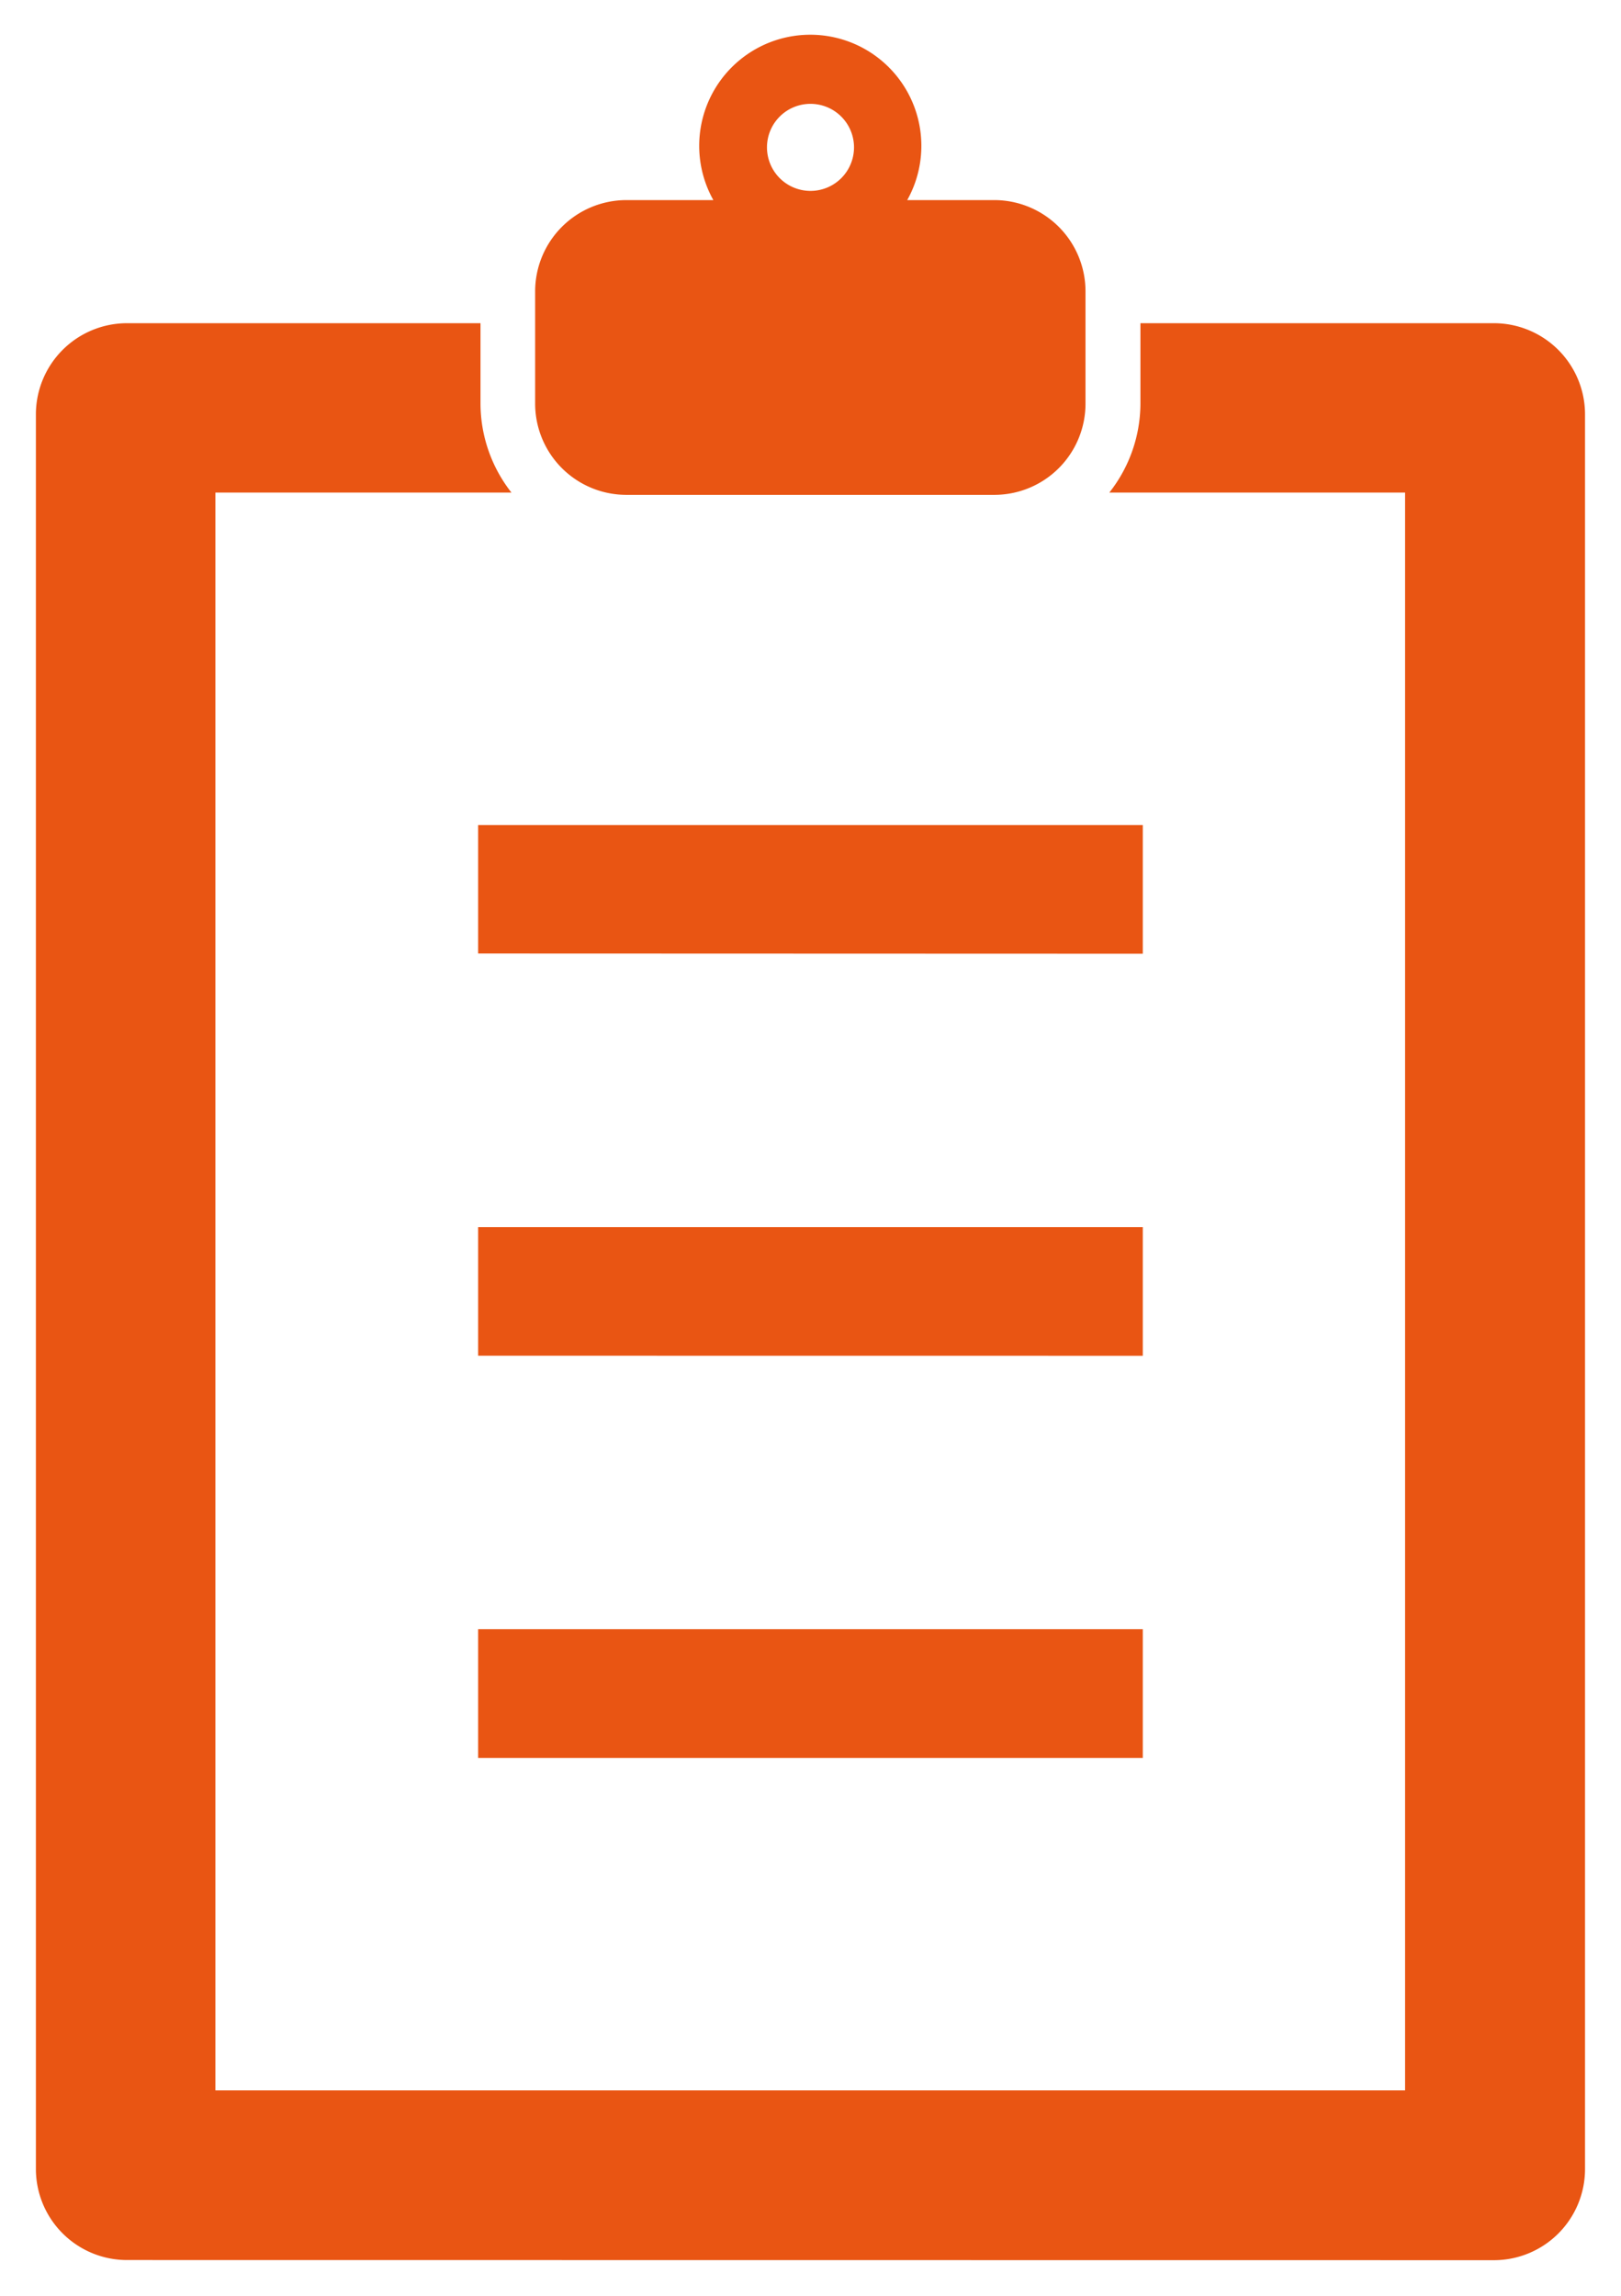 <svg xmlns="http://www.w3.org/2000/svg" width="22.576" height="31.967" viewBox="0 0 22.576 31.967"><path id="&#x30D7;&#x30E9;&#x30F3;&#x30A2;&#x30A4;&#x30B3;&#x30F3;" d="M1.269,30.967A1.269,1.269,0,0,1,0,29.7V5.266A1.27,1.27,0,0,1,1.269,4H6.192V5.12a2.013,2.013,0,0,0,.431,1.238H2.5V28.605H19.069V6.358H14.95a2.008,2.008,0,0,0,.433-1.238V4h4.923a1.27,1.27,0,0,1,1.269,1.27V29.7a1.269,1.269,0,0,1-1.269,1.269Zm4.89-6.991V22.184h9.257v1.792Zm0-5.6V16.585h9.257v1.792Zm0-5.6V10.987h9.257v1.792ZM8.223,6.39A1.271,1.271,0,0,1,6.953,5.12V3.556a1.272,1.272,0,0,1,1.269-1.27H9.435a1.547,1.547,0,1,1,2.7,0h1.215a1.271,1.271,0,0,1,1.268,1.27V5.12a1.27,1.27,0,0,1-1.268,1.27Zm1.959-4.844a.606.606,0,1,0,.606-.6A.605.605,0,0,0,10.182,1.546Z" transform="translate(0.5 0.5)" fill="#e95513" stroke="rgba(0,0,0,0)" stroke-miterlimit="10" stroke-width="1"></path></svg>